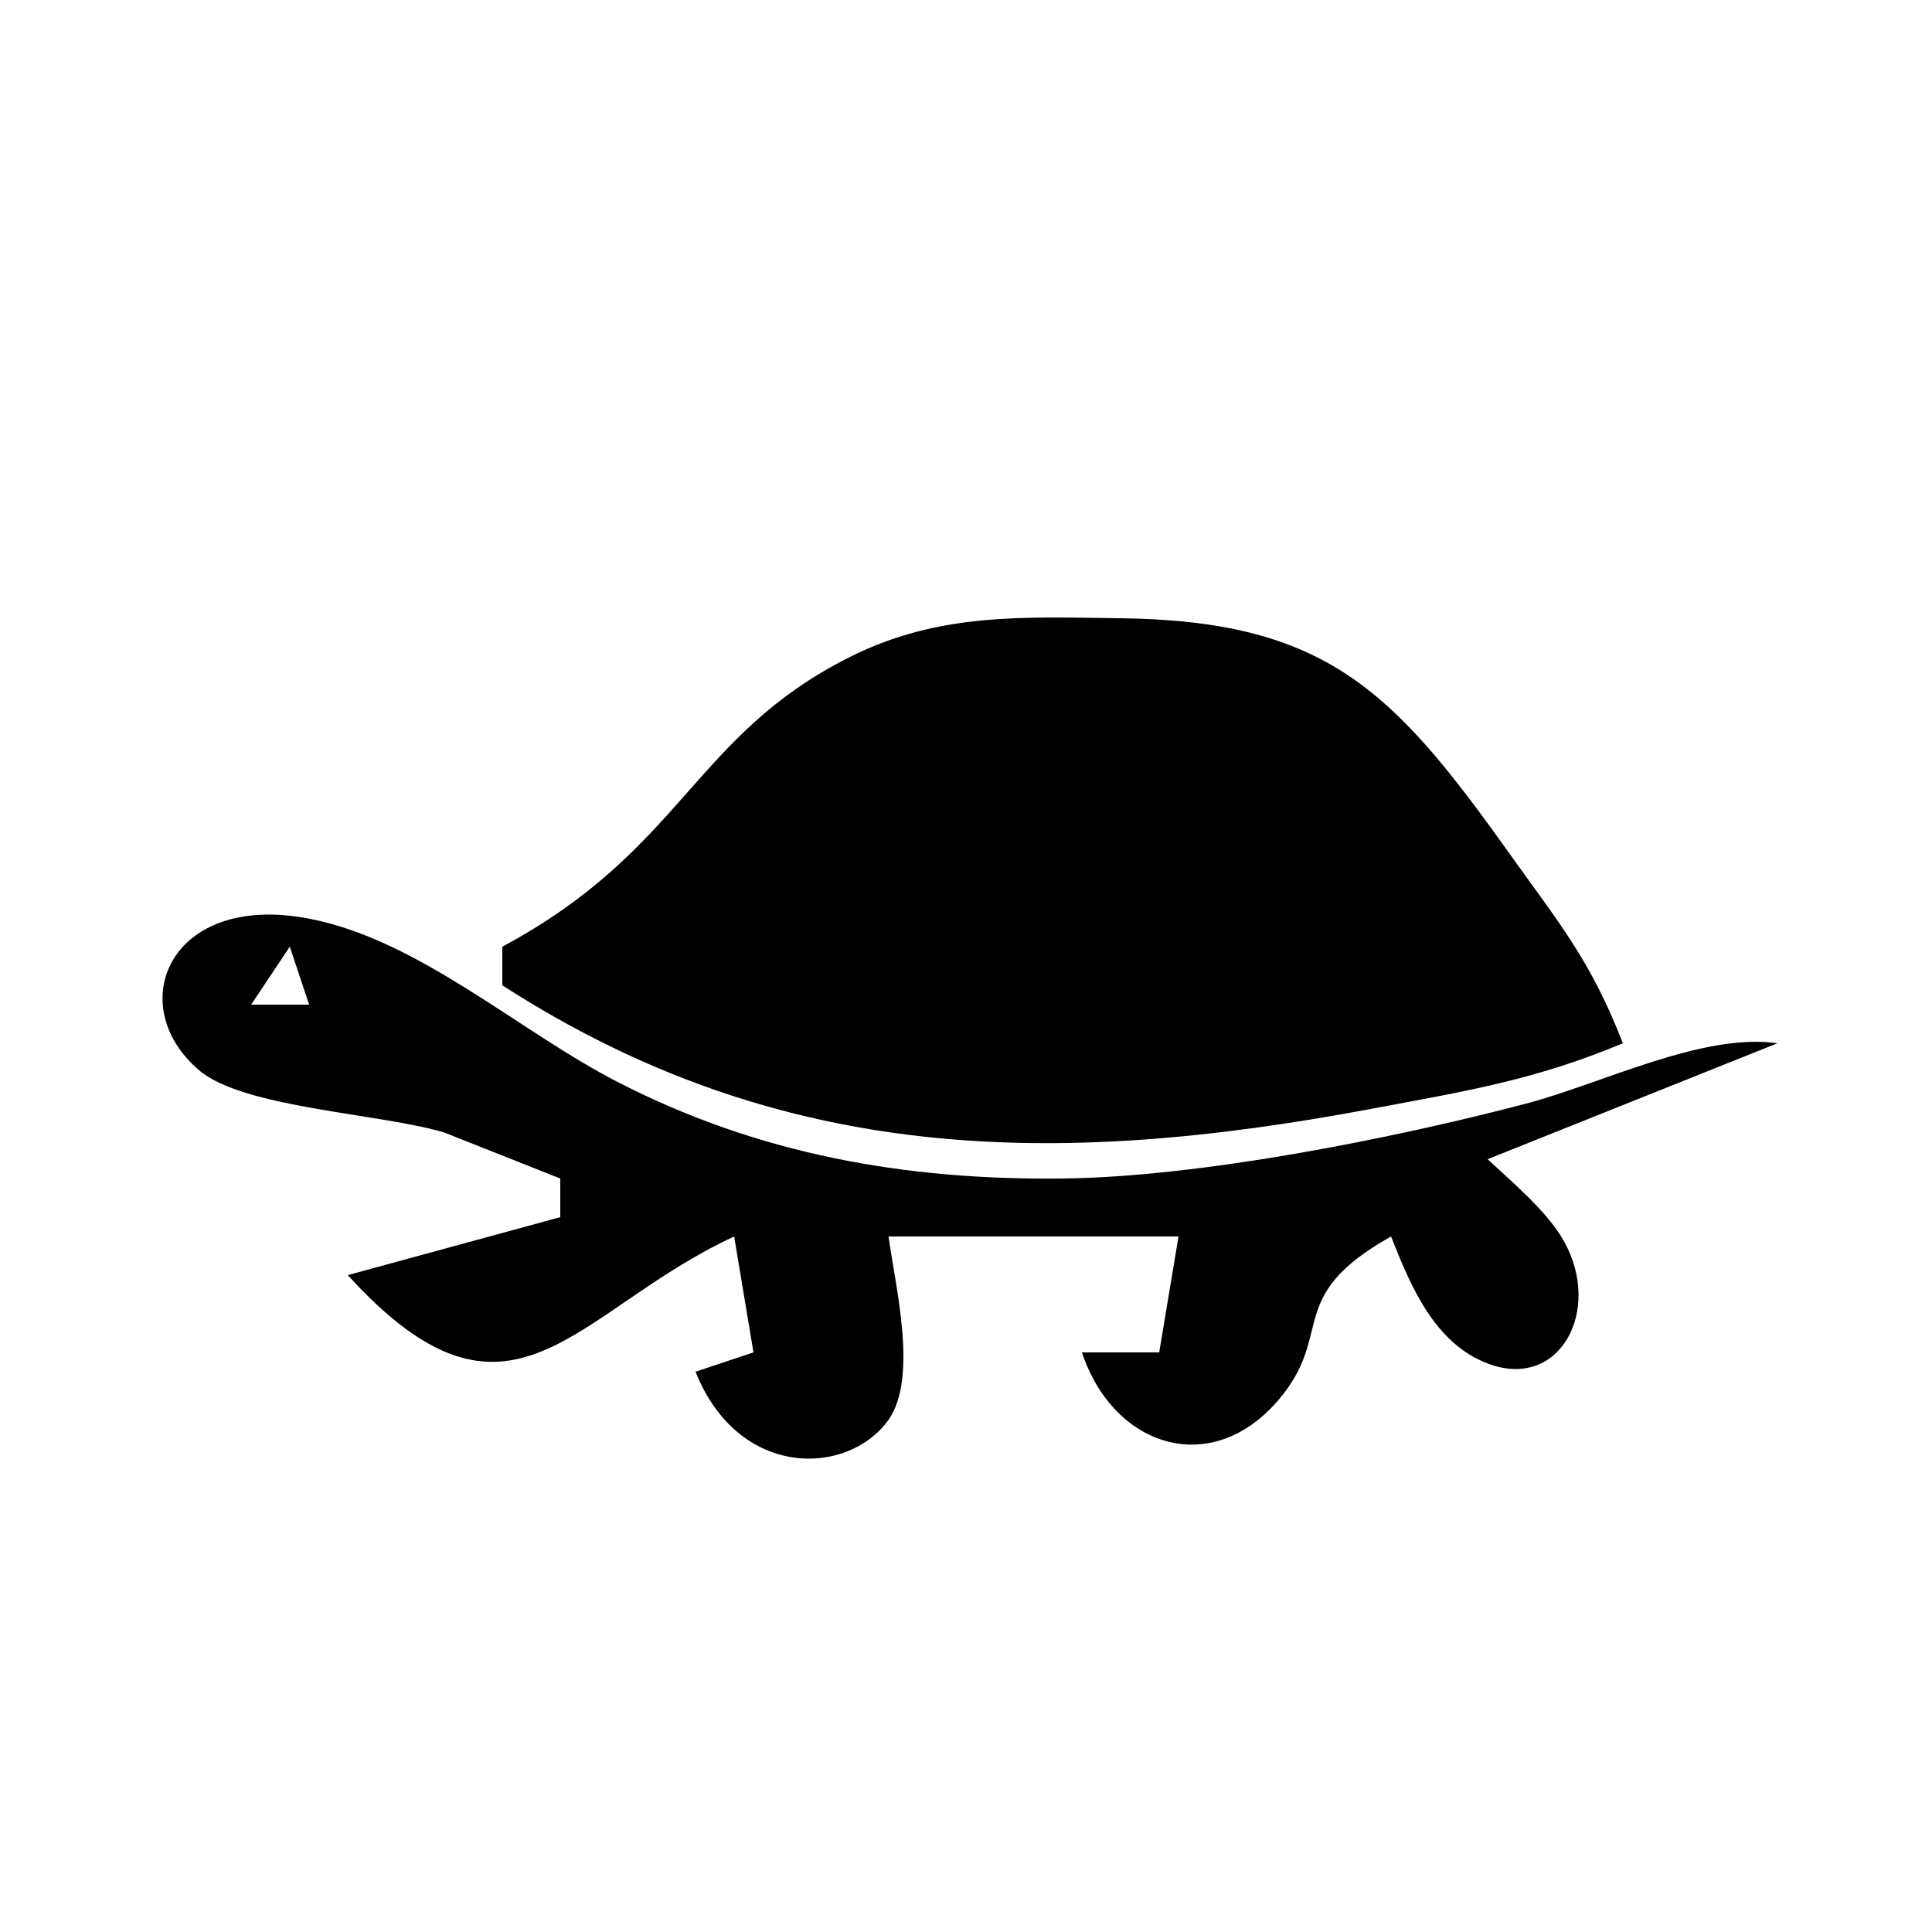 <svg width="8.467mm" height="8.467mm" viewBox="0 0 100 100" xmlns="http://www.w3.org/2000/svg"><path fill="black" d="M 26.00,49.00 C 26.00,49.00 26.00,51.00 26.00,51.00 40.40,60.28 54.64,60.46 71.00,57.39 75.83,56.48 79.41,55.92 84.00,54.00 82.30,49.63 80.67,47.75 78.00,44.00 72.09,35.72 68.60,32.13 58.00,32.00 53.01,31.94 48.61,31.69 44.00,34.00 35.87,38.07 35.38,43.97 26.00,49.00 Z M 29.00,61.00 C 29.00,61.00 29.00,63.00 29.00,63.00 29.00,63.00 18.00,66.00 18.00,66.00 26.48,75.31 29.66,67.86 38.00,64.00 38.00,64.00 39.00,70.00 39.00,70.00 39.00,70.00 36.00,71.00 36.00,71.00 38.22,76.57 43.89,76.43 45.99,73.49 47.53,71.29 46.34,66.57 45.99,64.00 45.99,64.00 61.00,64.00 61.00,64.00 61.00,64.00 60.00,70.00 60.00,70.00 60.00,70.00 56.00,70.00 56.00,70.00 57.63,74.90 62.67,76.53 66.15,72.49 69.14,69.01 66.41,67.14 72.00,64.00 73.01,66.55 74.25,69.57 77.07,70.60 80.74,71.94 82.93,67.84 80.97,64.28 80.12,62.73 78.29,61.21 77.00,60.00 77.00,60.00 92.00,54.00 92.00,54.00 88.13,53.44 82.94,56.08 79.00,57.12 72.07,58.94 62.11,60.92 55.00,61.00 46.88,61.09 39.31,59.77 32.00,56.02 26.90,53.41 21.69,48.64 16.00,47.55 8.77,46.15 6.34,52.03 10.31,55.40 12.62,57.36 19.66,57.62 23.00,58.62 23.00,58.62 29.00,61.00 29.00,61.00 Z M 15.00,49.00 C 15.00,49.00 16.00,52.00 16.00,52.00 16.00,52.00 13.00,52.00 13.00,52.00  13.00,52.00 15.00,49.00 15.00,49.00 Z"/>
</svg>
